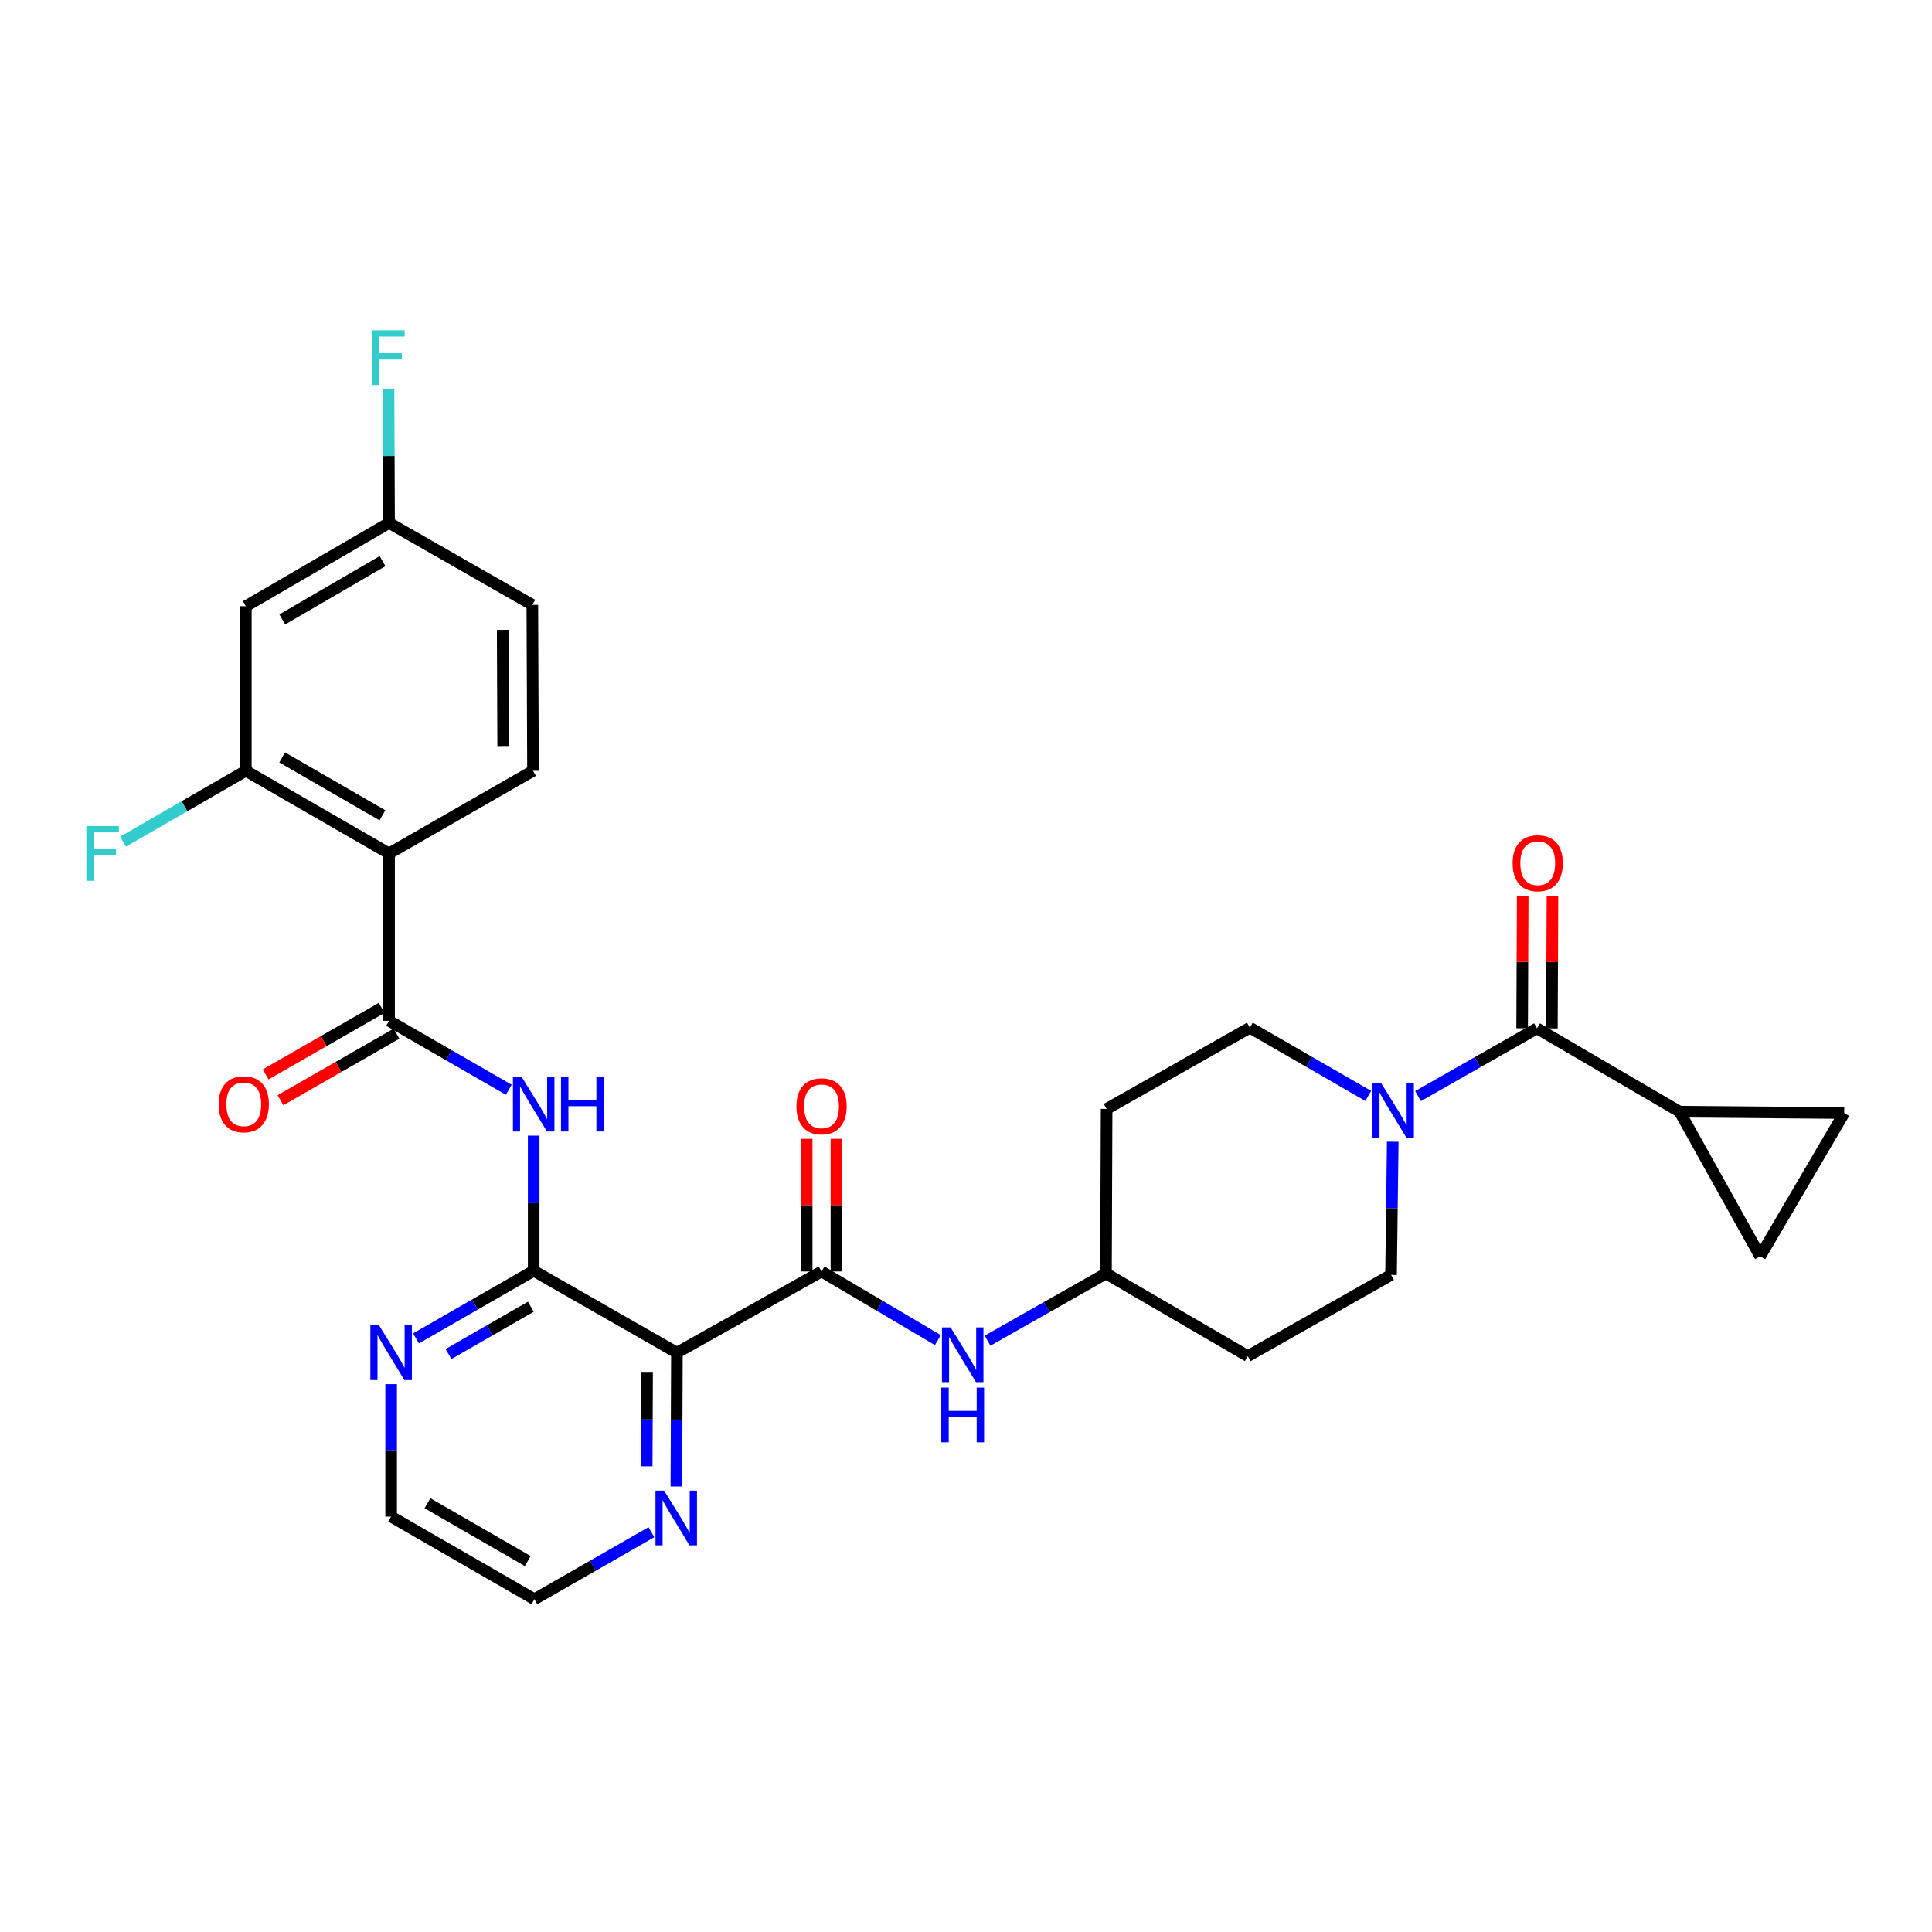 <?xml version='1.0' encoding='iso-8859-1'?>
<svg version='1.1' baseProfile='full'
              xmlns='http://www.w3.org/2000/svg'
                      xmlns:rdkit='http://www.rdkit.org/xml'
                      xmlns:xlink='http://www.w3.org/1999/xlink'
                  xml:space='preserve'
width='1000px' height='1000px' viewBox='0 0 1000 1000'>
<!-- END OF HEADER -->
<rect style='opacity:1.0;fill:#FFFFFF;stroke:none' width='1000' height='1000' x='0' y='0'> </rect>
<path class='bond-1' d='M 350.371,700.157 L 276.231,657.753' style='fill:none;fill-rule:evenodd;stroke:#000000;stroke-width:6px;stroke-linecap:butt;stroke-linejoin:miter;stroke-opacity:1' />
<path class='bond-4' d='M 350.371,700.157 L 425.23,658.104' style='fill:none;fill-rule:evenodd;stroke:#000000;stroke-width:6px;stroke-linecap:butt;stroke-linejoin:miter;stroke-opacity:1' />
<path class='bond-13' d='M 350.371,700.157 L 350.229,734.783' style='fill:none;fill-rule:evenodd;stroke:#000000;stroke-width:6px;stroke-linecap:butt;stroke-linejoin:miter;stroke-opacity:1' />
<path class='bond-13' d='M 350.229,734.783 L 350.087,769.41' style='fill:none;fill-rule:evenodd;stroke:#0000FF;stroke-width:6px;stroke-linecap:butt;stroke-linejoin:miter;stroke-opacity:1' />
<path class='bond-13' d='M 334.931,710.482 L 334.831,734.72' style='fill:none;fill-rule:evenodd;stroke:#000000;stroke-width:6px;stroke-linecap:butt;stroke-linejoin:miter;stroke-opacity:1' />
<path class='bond-13' d='M 334.831,734.72 L 334.732,758.959' style='fill:none;fill-rule:evenodd;stroke:#0000FF;stroke-width:6px;stroke-linecap:butt;stroke-linejoin:miter;stroke-opacity:1' />
<path class='bond-0' d='M 201.381,528.352 L 232.356,546.201' style='fill:none;fill-rule:evenodd;stroke:#000000;stroke-width:6px;stroke-linecap:butt;stroke-linejoin:miter;stroke-opacity:1' />
<path class='bond-0' d='M 232.356,546.201 L 263.331,564.05' style='fill:none;fill-rule:evenodd;stroke:#0000FF;stroke-width:6px;stroke-linecap:butt;stroke-linejoin:miter;stroke-opacity:1' />
<path class='bond-2' d='M 201.381,528.352 L 201.381,441.748' style='fill:none;fill-rule:evenodd;stroke:#000000;stroke-width:6px;stroke-linecap:butt;stroke-linejoin:miter;stroke-opacity:1' />
<path class='bond-16' d='M 197.551,521.673 L 167.529,538.89' style='fill:none;fill-rule:evenodd;stroke:#000000;stroke-width:6px;stroke-linecap:butt;stroke-linejoin:miter;stroke-opacity:1' />
<path class='bond-16' d='M 167.529,538.89 L 137.508,556.106' style='fill:none;fill-rule:evenodd;stroke:#FF0000;stroke-width:6px;stroke-linecap:butt;stroke-linejoin:miter;stroke-opacity:1' />
<path class='bond-16' d='M 205.211,535.031 L 175.19,552.247' style='fill:none;fill-rule:evenodd;stroke:#000000;stroke-width:6px;stroke-linecap:butt;stroke-linejoin:miter;stroke-opacity:1' />
<path class='bond-16' d='M 175.19,552.247 L 145.168,569.463' style='fill:none;fill-rule:evenodd;stroke:#FF0000;stroke-width:6px;stroke-linecap:butt;stroke-linejoin:miter;stroke-opacity:1' />
<path class='bond-3' d='M 276.231,657.753 L 276.231,622.776' style='fill:none;fill-rule:evenodd;stroke:#000000;stroke-width:6px;stroke-linecap:butt;stroke-linejoin:miter;stroke-opacity:1' />
<path class='bond-3' d='M 276.231,622.776 L 276.231,587.8' style='fill:none;fill-rule:evenodd;stroke:#0000FF;stroke-width:6px;stroke-linecap:butt;stroke-linejoin:miter;stroke-opacity:1' />
<path class='bond-15' d='M 276.231,657.753 L 245.774,675.257' style='fill:none;fill-rule:evenodd;stroke:#000000;stroke-width:6px;stroke-linecap:butt;stroke-linejoin:miter;stroke-opacity:1' />
<path class='bond-15' d='M 245.774,675.257 L 215.317,692.762' style='fill:none;fill-rule:evenodd;stroke:#0000FF;stroke-width:6px;stroke-linecap:butt;stroke-linejoin:miter;stroke-opacity:1' />
<path class='bond-15' d='M 274.766,676.355 L 253.447,688.608' style='fill:none;fill-rule:evenodd;stroke:#000000;stroke-width:6px;stroke-linecap:butt;stroke-linejoin:miter;stroke-opacity:1' />
<path class='bond-15' d='M 253.447,688.608 L 232.127,700.86' style='fill:none;fill-rule:evenodd;stroke:#0000FF;stroke-width:6px;stroke-linecap:butt;stroke-linejoin:miter;stroke-opacity:1' />
<path class='bond-8' d='M 201.381,441.748 L 127.24,398.968' style='fill:none;fill-rule:evenodd;stroke:#000000;stroke-width:6px;stroke-linecap:butt;stroke-linejoin:miter;stroke-opacity:1' />
<path class='bond-8' d='M 197.955,421.994 L 146.057,392.048' style='fill:none;fill-rule:evenodd;stroke:#000000;stroke-width:6px;stroke-linecap:butt;stroke-linejoin:miter;stroke-opacity:1' />
<path class='bond-12' d='M 201.381,441.748 L 275.88,398.968' style='fill:none;fill-rule:evenodd;stroke:#000000;stroke-width:6px;stroke-linecap:butt;stroke-linejoin:miter;stroke-opacity:1' />
<path class='bond-9' d='M 425.23,658.104 L 455.331,675.87' style='fill:none;fill-rule:evenodd;stroke:#000000;stroke-width:6px;stroke-linecap:butt;stroke-linejoin:miter;stroke-opacity:1' />
<path class='bond-9' d='M 455.331,675.87 L 485.431,693.636' style='fill:none;fill-rule:evenodd;stroke:#0000FF;stroke-width:6px;stroke-linecap:butt;stroke-linejoin:miter;stroke-opacity:1' />
<path class='bond-17' d='M 432.929,658.104 L 432.929,623.777' style='fill:none;fill-rule:evenodd;stroke:#000000;stroke-width:6px;stroke-linecap:butt;stroke-linejoin:miter;stroke-opacity:1' />
<path class='bond-17' d='M 432.929,623.777 L 432.929,589.451' style='fill:none;fill-rule:evenodd;stroke:#FF0000;stroke-width:6px;stroke-linecap:butt;stroke-linejoin:miter;stroke-opacity:1' />
<path class='bond-17' d='M 417.531,658.104 L 417.531,623.777' style='fill:none;fill-rule:evenodd;stroke:#000000;stroke-width:6px;stroke-linecap:butt;stroke-linejoin:miter;stroke-opacity:1' />
<path class='bond-17' d='M 417.531,623.777 L 417.531,589.451' style='fill:none;fill-rule:evenodd;stroke:#FF0000;stroke-width:6px;stroke-linecap:butt;stroke-linejoin:miter;stroke-opacity:1' />
<path class='bond-5' d='M 795.555,532.27 L 764.763,549.804' style='fill:none;fill-rule:evenodd;stroke:#000000;stroke-width:6px;stroke-linecap:butt;stroke-linejoin:miter;stroke-opacity:1' />
<path class='bond-5' d='M 764.763,549.804 L 733.972,567.338' style='fill:none;fill-rule:evenodd;stroke:#0000FF;stroke-width:6px;stroke-linecap:butt;stroke-linejoin:miter;stroke-opacity:1' />
<path class='bond-7' d='M 795.555,532.27 L 869.353,575.392' style='fill:none;fill-rule:evenodd;stroke:#000000;stroke-width:6px;stroke-linecap:butt;stroke-linejoin:miter;stroke-opacity:1' />
<path class='bond-20' d='M 803.254,532.304 L 803.405,497.982' style='fill:none;fill-rule:evenodd;stroke:#000000;stroke-width:6px;stroke-linecap:butt;stroke-linejoin:miter;stroke-opacity:1' />
<path class='bond-20' d='M 803.405,497.982 L 803.556,463.659' style='fill:none;fill-rule:evenodd;stroke:#FF0000;stroke-width:6px;stroke-linecap:butt;stroke-linejoin:miter;stroke-opacity:1' />
<path class='bond-20' d='M 787.856,532.236 L 788.007,497.914' style='fill:none;fill-rule:evenodd;stroke:#000000;stroke-width:6px;stroke-linecap:butt;stroke-linejoin:miter;stroke-opacity:1' />
<path class='bond-20' d='M 788.007,497.914 L 788.158,463.591' style='fill:none;fill-rule:evenodd;stroke:#FF0000;stroke-width:6px;stroke-linecap:butt;stroke-linejoin:miter;stroke-opacity:1' />
<path class='bond-6' d='M 720.882,590.964 L 720.443,625.428' style='fill:none;fill-rule:evenodd;stroke:#0000FF;stroke-width:6px;stroke-linecap:butt;stroke-linejoin:miter;stroke-opacity:1' />
<path class='bond-6' d='M 720.443,625.428 L 720.003,659.892' style='fill:none;fill-rule:evenodd;stroke:#000000;stroke-width:6px;stroke-linecap:butt;stroke-linejoin:miter;stroke-opacity:1' />
<path class='bond-31' d='M 708.21,567.248 L 677.571,549.584' style='fill:none;fill-rule:evenodd;stroke:#0000FF;stroke-width:6px;stroke-linecap:butt;stroke-linejoin:miter;stroke-opacity:1' />
<path class='bond-31' d='M 677.571,549.584 L 646.932,531.919' style='fill:none;fill-rule:evenodd;stroke:#000000;stroke-width:6px;stroke-linecap:butt;stroke-linejoin:miter;stroke-opacity:1' />
<path class='bond-10' d='M 869.353,575.392 L 911.064,650.26' style='fill:none;fill-rule:evenodd;stroke:#000000;stroke-width:6px;stroke-linecap:butt;stroke-linejoin:miter;stroke-opacity:1' />
<path class='bond-11' d='M 869.353,575.392 L 954.545,576.111' style='fill:none;fill-rule:evenodd;stroke:#000000;stroke-width:6px;stroke-linecap:butt;stroke-linejoin:miter;stroke-opacity:1' />
<path class='bond-14' d='M 127.24,398.968 L 127.24,313.767' style='fill:none;fill-rule:evenodd;stroke:#000000;stroke-width:6px;stroke-linecap:butt;stroke-linejoin:miter;stroke-opacity:1' />
<path class='bond-25' d='M 127.24,398.968 L 95.454,417.311' style='fill:none;fill-rule:evenodd;stroke:#000000;stroke-width:6px;stroke-linecap:butt;stroke-linejoin:miter;stroke-opacity:1' />
<path class='bond-25' d='M 95.454,417.311 L 63.668,435.654' style='fill:none;fill-rule:evenodd;stroke:#33CCCC;stroke-width:6px;stroke-linecap:butt;stroke-linejoin:miter;stroke-opacity:1' />
<path class='bond-21' d='M 511.164,693.927 L 541.807,676.55' style='fill:none;fill-rule:evenodd;stroke:#0000FF;stroke-width:6px;stroke-linecap:butt;stroke-linejoin:miter;stroke-opacity:1' />
<path class='bond-21' d='M 541.807,676.55 L 572.45,659.173' style='fill:none;fill-rule:evenodd;stroke:#000000;stroke-width:6px;stroke-linecap:butt;stroke-linejoin:miter;stroke-opacity:1' />
<path class='bond-33' d='M 911.064,650.26 L 954.545,576.111' style='fill:none;fill-rule:evenodd;stroke:#000000;stroke-width:6px;stroke-linecap:butt;stroke-linejoin:miter;stroke-opacity:1' />
<path class='bond-26' d='M 275.88,398.968 L 275.529,313.066' style='fill:none;fill-rule:evenodd;stroke:#000000;stroke-width:6px;stroke-linecap:butt;stroke-linejoin:miter;stroke-opacity:1' />
<path class='bond-26' d='M 260.43,386.146 L 260.184,326.014' style='fill:none;fill-rule:evenodd;stroke:#000000;stroke-width:6px;stroke-linecap:butt;stroke-linejoin:miter;stroke-opacity:1' />
<path class='bond-28' d='M 337.165,793.07 L 306.882,810.412' style='fill:none;fill-rule:evenodd;stroke:#0000FF;stroke-width:6px;stroke-linecap:butt;stroke-linejoin:miter;stroke-opacity:1' />
<path class='bond-28' d='M 306.882,810.412 L 276.599,827.753' style='fill:none;fill-rule:evenodd;stroke:#000000;stroke-width:6px;stroke-linecap:butt;stroke-linejoin:miter;stroke-opacity:1' />
<path class='bond-24' d='M 127.24,313.767 L 201.381,270.653' style='fill:none;fill-rule:evenodd;stroke:#000000;stroke-width:6px;stroke-linecap:butt;stroke-linejoin:miter;stroke-opacity:1' />
<path class='bond-24' d='M 146.102,320.611 L 198,290.431' style='fill:none;fill-rule:evenodd;stroke:#000000;stroke-width:6px;stroke-linecap:butt;stroke-linejoin:miter;stroke-opacity:1' />
<path class='bond-30' d='M 202.45,716.438 L 202.45,750.714' style='fill:none;fill-rule:evenodd;stroke:#0000FF;stroke-width:6px;stroke-linecap:butt;stroke-linejoin:miter;stroke-opacity:1' />
<path class='bond-30' d='M 202.45,750.714 L 202.45,784.99' style='fill:none;fill-rule:evenodd;stroke:#000000;stroke-width:6px;stroke-linecap:butt;stroke-linejoin:miter;stroke-opacity:1' />
<path class='bond-18' d='M 720.003,659.892 L 645.854,701.936' style='fill:none;fill-rule:evenodd;stroke:#000000;stroke-width:6px;stroke-linecap:butt;stroke-linejoin:miter;stroke-opacity:1' />
<path class='bond-19' d='M 646.932,531.919 L 572.783,573.989' style='fill:none;fill-rule:evenodd;stroke:#000000;stroke-width:6px;stroke-linecap:butt;stroke-linejoin:miter;stroke-opacity:1' />
<path class='bond-22' d='M 572.45,659.173 L 572.783,573.989' style='fill:none;fill-rule:evenodd;stroke:#000000;stroke-width:6px;stroke-linecap:butt;stroke-linejoin:miter;stroke-opacity:1' />
<path class='bond-23' d='M 572.45,659.173 L 645.854,701.936' style='fill:none;fill-rule:evenodd;stroke:#000000;stroke-width:6px;stroke-linecap:butt;stroke-linejoin:miter;stroke-opacity:1' />
<path class='bond-27' d='M 201.381,270.653 L 201.239,236.035' style='fill:none;fill-rule:evenodd;stroke:#000000;stroke-width:6px;stroke-linecap:butt;stroke-linejoin:miter;stroke-opacity:1' />
<path class='bond-27' d='M 201.239,236.035 L 201.097,201.417' style='fill:none;fill-rule:evenodd;stroke:#33CCCC;stroke-width:6px;stroke-linecap:butt;stroke-linejoin:miter;stroke-opacity:1' />
<path class='bond-32' d='M 201.381,270.653 L 275.529,313.066' style='fill:none;fill-rule:evenodd;stroke:#000000;stroke-width:6px;stroke-linecap:butt;stroke-linejoin:miter;stroke-opacity:1' />
<path class='bond-29' d='M 276.599,827.753 L 202.45,784.99' style='fill:none;fill-rule:evenodd;stroke:#000000;stroke-width:6px;stroke-linecap:butt;stroke-linejoin:miter;stroke-opacity:1' />
<path class='bond-29' d='M 273.169,808 L 221.265,778.066' style='fill:none;fill-rule:evenodd;stroke:#000000;stroke-width:6px;stroke-linecap:butt;stroke-linejoin:miter;stroke-opacity:1' />
<path  class='atom-4' d='M 269.971 557.323
L 279.251 572.323
Q 280.171 573.803, 281.651 576.483
Q 283.131 579.163, 283.211 579.323
L 283.211 557.323
L 286.971 557.323
L 286.971 585.643
L 283.091 585.643
L 273.131 569.243
Q 271.971 567.323, 270.731 565.123
Q 269.531 562.923, 269.171 562.243
L 269.171 585.643
L 265.491 585.643
L 265.491 557.323
L 269.971 557.323
' fill='#0000FF'/>
<path  class='atom-4' d='M 290.371 557.323
L 294.211 557.323
L 294.211 569.363
L 308.691 569.363
L 308.691 557.323
L 312.531 557.323
L 312.531 585.643
L 308.691 585.643
L 308.691 572.563
L 294.211 572.563
L 294.211 585.643
L 290.371 585.643
L 290.371 557.323
' fill='#0000FF'/>
<path  class='atom-7' d='M 714.83 560.514
L 724.11 575.514
Q 725.03 576.994, 726.51 579.674
Q 727.99 582.354, 728.07 582.514
L 728.07 560.514
L 731.83 560.514
L 731.83 588.834
L 727.95 588.834
L 717.99 572.434
Q 716.83 570.514, 715.59 568.314
Q 714.39 566.114, 714.03 565.434
L 714.03 588.834
L 710.35 588.834
L 710.35 560.514
L 714.83 560.514
' fill='#0000FF'/>
<path  class='atom-10' d='M 492.032 687.066
L 501.312 702.066
Q 502.232 703.546, 503.712 706.226
Q 505.192 708.906, 505.272 709.066
L 505.272 687.066
L 509.032 687.066
L 509.032 715.386
L 505.152 715.386
L 495.192 698.986
Q 494.032 697.066, 492.792 694.866
Q 491.592 692.666, 491.232 691.986
L 491.232 715.386
L 487.552 715.386
L 487.552 687.066
L 492.032 687.066
' fill='#0000FF'/>
<path  class='atom-10' d='M 487.212 718.218
L 491.052 718.218
L 491.052 730.258
L 505.532 730.258
L 505.532 718.218
L 509.372 718.218
L 509.372 746.538
L 505.532 746.538
L 505.532 733.458
L 491.052 733.458
L 491.052 746.538
L 487.212 746.538
L 487.212 718.218
' fill='#0000FF'/>
<path  class='atom-14' d='M 343.76 771.549
L 353.04 786.549
Q 353.96 788.029, 355.44 790.709
Q 356.92 793.389, 357 793.549
L 357 771.549
L 360.76 771.549
L 360.76 799.869
L 356.88 799.869
L 346.92 783.469
Q 345.76 781.549, 344.52 779.349
Q 343.32 777.149, 342.96 776.469
L 342.96 799.869
L 339.28 799.869
L 339.28 771.549
L 343.76 771.549
' fill='#0000FF'/>
<path  class='atom-16' d='M 196.19 685.997
L 205.47 700.997
Q 206.39 702.477, 207.87 705.157
Q 209.35 707.837, 209.43 707.997
L 209.43 685.997
L 213.19 685.997
L 213.19 714.317
L 209.31 714.317
L 199.35 697.917
Q 198.19 695.997, 196.95 693.797
Q 195.75 691.597, 195.39 690.917
L 195.39 714.317
L 191.71 714.317
L 191.71 685.997
L 196.19 685.997
' fill='#0000FF'/>
<path  class='atom-17' d='M 113.171 571.563
Q 113.171 564.763, 116.531 560.963
Q 119.891 557.163, 126.171 557.163
Q 132.451 557.163, 135.811 560.963
Q 139.171 564.763, 139.171 571.563
Q 139.171 578.443, 135.771 582.363
Q 132.371 586.243, 126.171 586.243
Q 119.931 586.243, 116.531 582.363
Q 113.171 578.483, 113.171 571.563
M 126.171 583.043
Q 130.491 583.043, 132.811 580.163
Q 135.171 577.243, 135.171 571.563
Q 135.171 566.003, 132.811 563.203
Q 130.491 560.363, 126.171 560.363
Q 121.851 560.363, 119.491 563.163
Q 117.171 565.963, 117.171 571.563
Q 117.171 577.283, 119.491 580.163
Q 121.851 583.043, 126.171 583.043
' fill='#FF0000'/>
<path  class='atom-18' d='M 412.23 572.632
Q 412.23 565.832, 415.59 562.032
Q 418.95 558.232, 425.23 558.232
Q 431.51 558.232, 434.87 562.032
Q 438.23 565.832, 438.23 572.632
Q 438.23 579.512, 434.83 583.432
Q 431.43 587.312, 425.23 587.312
Q 418.99 587.312, 415.59 583.432
Q 412.23 579.552, 412.23 572.632
M 425.23 584.112
Q 429.55 584.112, 431.87 581.232
Q 434.23 578.312, 434.23 572.632
Q 434.23 567.072, 431.87 564.272
Q 429.55 561.432, 425.23 561.432
Q 420.91 561.432, 418.55 564.232
Q 416.23 567.032, 416.23 572.632
Q 416.23 578.352, 418.55 581.232
Q 420.91 584.112, 425.23 584.112
' fill='#FF0000'/>
<path  class='atom-21' d='M 782.931 446.807
Q 782.931 440.007, 786.291 436.207
Q 789.651 432.407, 795.931 432.407
Q 802.211 432.407, 805.571 436.207
Q 808.931 440.007, 808.931 446.807
Q 808.931 453.687, 805.531 457.607
Q 802.131 461.487, 795.931 461.487
Q 789.691 461.487, 786.291 457.607
Q 782.931 453.727, 782.931 446.807
M 795.931 458.287
Q 800.251 458.287, 802.571 455.407
Q 804.931 452.487, 804.931 446.807
Q 804.931 441.247, 802.571 438.447
Q 800.251 435.607, 795.931 435.607
Q 791.611 435.607, 789.251 438.407
Q 786.931 441.207, 786.931 446.807
Q 786.931 452.527, 789.251 455.407
Q 791.611 458.287, 795.931 458.287
' fill='#FF0000'/>
<path  class='atom-26' d='M 44.689 427.588
L 61.529 427.588
L 61.529 430.828
L 48.489 430.828
L 48.489 439.428
L 60.089 439.428
L 60.089 442.708
L 48.489 442.708
L 48.489 455.908
L 44.689 455.908
L 44.689 427.588
' fill='#33CCCC'/>
<path  class='atom-28' d='M 192.61 170.959
L 209.45 170.959
L 209.45 174.199
L 196.41 174.199
L 196.41 182.799
L 208.01 182.799
L 208.01 186.079
L 196.41 186.079
L 196.41 199.279
L 192.61 199.279
L 192.61 170.959
' fill='#33CCCC'/>
</svg>
